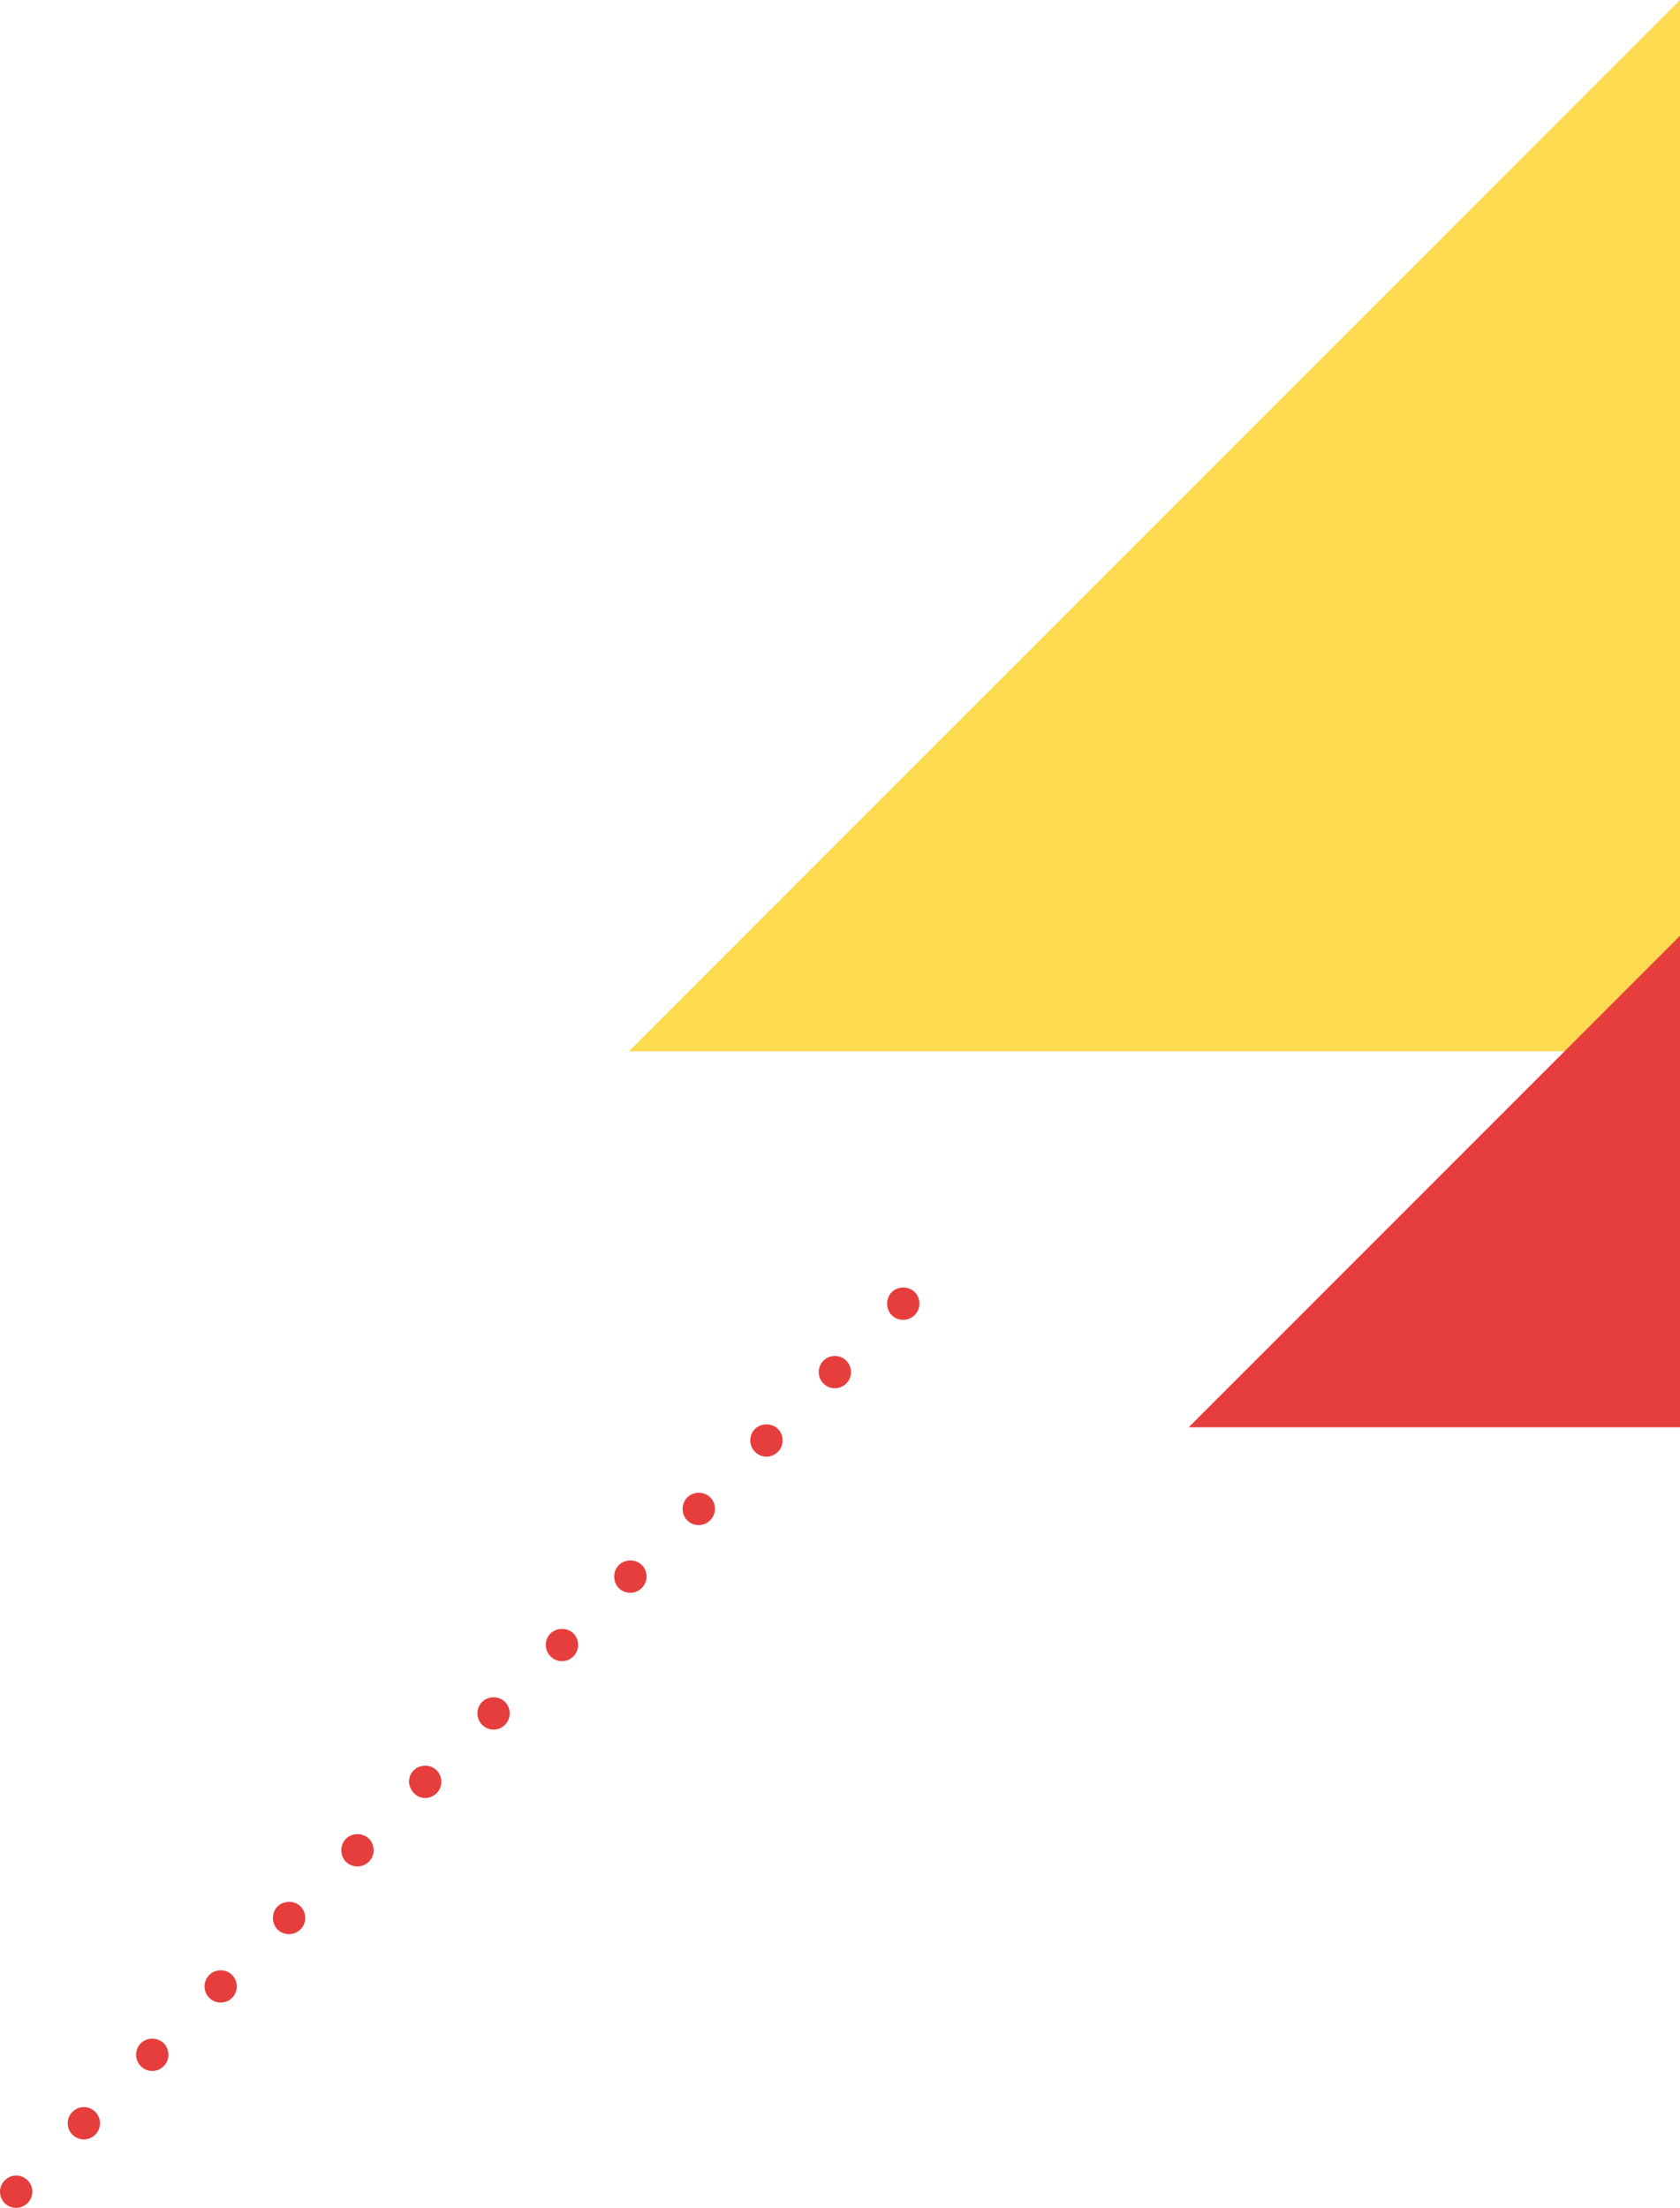 <?xml version="1.0" encoding="UTF-8"?>
<svg id="_レイヤー_1" data-name="レイヤー 1" xmlns="http://www.w3.org/2000/svg" version="1.1" viewBox="0 0 228.4 300.1">
  <defs>
    <style>
      .cls-1, .cls-2 {
        stroke-width: 0px;
      }

      .cls-1, .cls-3 {
        fill: #e63d3d;
      }

      .cls-2 {
        fill: #fddb50;
      }

      .cls-3 {
        stroke: #e63d3d;
        stroke-miterlimit: 10;
        stroke-width: 2px;
      }
    </style>
  </defs>
  <polygon class="cls-2" points="228.4 0 228.4 142.9 85.5 142.9 228.4 0"/>
  <polygon class="cls-1" points="228.4 127.2 228.4 194 161.6 194 228.4 127.2"/>
  <g>
    <path class="cls-3" d="M122.8,178.4c.6,0,1.2-.5,1.2-1.2s-.5-1.2-1.2-1.2-1.2.5-1.2,1.2c0,.7.5,1.2,1.2,1.2Z"/>
    <circle class="cls-3" cx="113.5" cy="186.5" r="1.2"/>
    <path class="cls-3" d="M104.2,197c.6,0,1.2-.5,1.2-1.2s-.5-1.2-1.2-1.2-1.2.5-1.2,1.2c0,.7.6,1.2,1.2,1.2Z"/>
    <path class="cls-3" d="M95,206.3c.6,0,1.2-.5,1.2-1.2s-.5-1.2-1.2-1.2-1.2.5-1.2,1.2.5,1.2,1.2,1.2Z"/>
    <path class="cls-3" d="M85.7,215.5c.6,0,1.2-.5,1.2-1.2s-.5-1.2-1.2-1.2-1.2.5-1.2,1.2.5,1.2,1.2,1.2Z"/>
    <path class="cls-3" d="M76.4,224.8c.6,0,1.2-.5,1.2-1.2s-.5-1.2-1.2-1.2-1.2.5-1.2,1.2c0,.7.6,1.2,1.2,1.2Z"/>
    <path class="cls-3" d="M67.1,234.1c.6,0,1.2-.5,1.2-1.2s-.5-1.2-1.2-1.2-1.2.5-1.2,1.2.6,1.2,1.2,1.2Z"/>
    <path class="cls-3" d="M57.8,243.4c.6,0,1.2-.5,1.2-1.2s-.5-1.2-1.2-1.2-1.2.5-1.2,1.2c.1.7.6,1.2,1.2,1.2Z"/>
    <path class="cls-3" d="M48.6,252.7c.6,0,1.2-.5,1.2-1.2s-.5-1.2-1.2-1.2-1.2.5-1.2,1.2.5,1.2,1.2,1.2Z"/>
    <path class="cls-3" d="M39.3,261.9c.6,0,1.2-.5,1.2-1.2s-.5-1.2-1.2-1.2-1.2.5-1.2,1.2.5,1.2,1.2,1.2Z"/>
    <circle class="cls-3" cx="30" cy="270" r="1.2"/>
    <path class="cls-3" d="M20.7,280.5c.6,0,1.2-.5,1.2-1.2s-.5-1.2-1.2-1.2-1.2.5-1.2,1.2.6,1.2,1.2,1.2Z"/>
    <circle class="cls-3" cx="11.4" cy="288.6" r="1.2"/>
    <path class="cls-3" d="M2.2,299.1c.6,0,1.2-.5,1.2-1.2s-.6-1.2-1.2-1.2-1.2.5-1.2,1.2.5,1.2,1.2,1.2Z"/>
  </g>
</svg>
